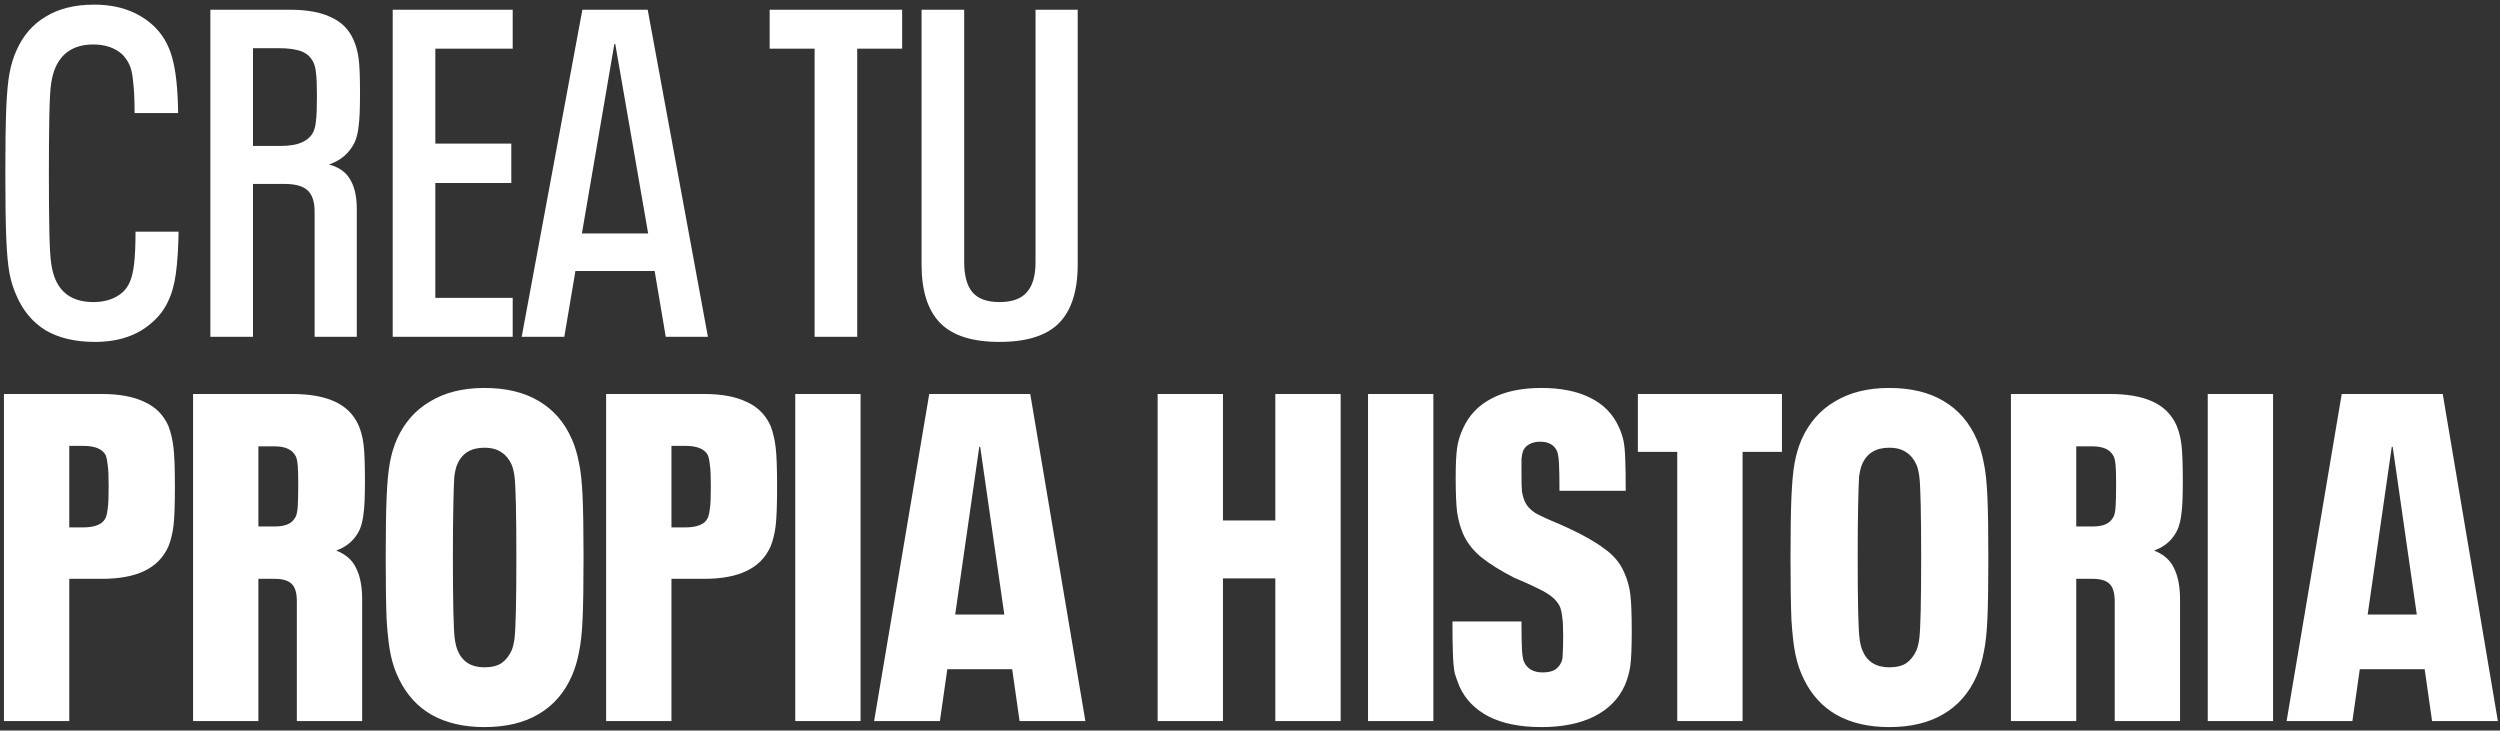 <svg width="527" height="154" viewBox="0 0 527 154" fill="none" xmlns="http://www.w3.org/2000/svg">
<rect x="0" y="0" width="527" height="154" fill="#333333" stroke="none"/>
<path d="M19.974 72.074C15.872 72.074 12.421 71.26 9.622 69.633C6.887 67.94 4.836 65.498 3.469 62.308C2.818 60.876 2.33 59.313 2.004 57.62C1.679 55.862 1.451 53.388 1.32 50.198C1.19 47.008 1.125 42.45 1.125 36.526C1.125 30.601 1.19 26.043 1.32 22.853C1.451 19.663 1.679 17.189 2.004 15.431C2.33 13.673 2.818 12.078 3.469 10.645C4.836 7.52 6.887 5.144 9.622 3.516C12.356 1.823 15.774 0.977 19.876 0.977C24.89 0.977 28.991 2.409 32.181 5.274C34.135 7.032 35.502 9.31 36.283 12.11C37.065 14.845 37.488 18.751 37.553 23.829H28.373C28.373 21.095 28.275 18.946 28.08 17.384C27.95 15.756 27.689 14.519 27.299 13.673C26.908 12.826 26.387 12.078 25.736 11.427C24.173 10.059 22.155 9.376 19.681 9.376C15.774 9.376 13.105 11.003 11.673 14.259C11.282 15.17 10.989 16.244 10.794 17.482C10.598 18.718 10.468 20.965 10.403 24.22C10.338 27.476 10.305 31.577 10.305 36.526C10.305 41.474 10.338 45.575 10.403 48.831C10.468 52.021 10.598 54.267 10.794 55.569C10.989 56.872 11.282 57.978 11.673 58.89C13.04 62.08 15.709 63.675 19.681 63.675C22.22 63.675 24.271 62.992 25.834 61.624C26.485 61.038 27.006 60.29 27.396 59.378C27.787 58.467 28.08 57.197 28.275 55.569C28.47 53.942 28.568 51.696 28.568 48.831H37.651C37.586 52.412 37.39 55.374 37.065 57.718C36.739 60.062 36.186 62.015 35.404 63.578C34.688 65.14 33.647 66.54 32.279 67.777C29.219 70.642 25.117 72.074 19.974 72.074ZM69.349 34.67C71.497 35.256 72.995 36.33 73.841 37.893C74.753 39.39 75.208 41.441 75.208 44.045V71H66.321V44.631C66.321 42.548 65.833 41.05 64.856 40.139C63.88 39.227 62.252 38.772 59.973 38.772H53.332V71H44.347V2.051H61.047C64.693 2.051 67.591 2.572 69.739 3.614C71.953 4.59 73.548 6.185 74.525 8.399C75.046 9.571 75.404 10.873 75.599 12.305C75.794 13.738 75.892 16.179 75.892 19.63C75.892 22.951 75.794 25.262 75.599 26.564C75.469 27.866 75.208 28.973 74.818 29.884C73.711 32.228 71.888 33.824 69.349 34.67ZM59.192 30.763C61.08 30.763 62.577 30.503 63.684 29.982C64.856 29.461 65.67 28.68 66.126 27.638C66.386 26.987 66.549 26.238 66.614 25.392C66.744 24.48 66.809 22.755 66.809 20.216C66.809 17.872 66.744 16.277 66.614 15.431C66.549 14.584 66.386 13.868 66.126 13.282C65.605 12.11 64.758 11.296 63.587 10.841C62.415 10.385 60.819 10.157 58.801 10.157H53.332V30.763H59.192ZM82.782 2.051H108.077V10.255H91.767V30.275H107.784V38.576H91.767V62.796H108.077V71H82.782V2.051ZM137.999 57.132H121.298L118.955 71H109.97L122.763 2.051H136.534L149.23 71H140.342L137.999 57.132ZM136.631 49.221L129.697 9.278H129.502L122.666 49.221H136.631ZM171.716 10.255H162.243V2.051H190.174V10.255H180.701V71H171.716V10.255ZM210.673 72.074C204.944 72.074 200.777 70.74 198.173 68.07C195.568 65.401 194.266 61.299 194.266 55.765V2.051H203.251V55.276C203.251 58.141 203.837 60.257 205.009 61.624C206.181 62.992 208.069 63.675 210.673 63.675C213.343 63.675 215.263 62.992 216.435 61.624C217.672 60.257 218.291 58.141 218.291 55.276V2.051H227.178V55.765C227.178 61.299 225.876 65.401 223.272 68.07C220.667 70.74 216.468 72.074 210.673 72.074ZM0.832 83.051H21.439C25.15 83.051 28.145 83.604 30.424 84.711C32.767 85.753 34.46 87.446 35.502 89.79C36.023 91.157 36.381 92.687 36.576 94.38C36.772 96.007 36.869 98.775 36.869 102.681C36.869 106.392 36.772 109.094 36.576 110.787C36.381 112.415 36.023 113.879 35.502 115.182C34.46 117.525 32.767 119.251 30.424 120.358C28.145 121.464 25.15 122.018 21.439 122.018H14.602V152H0.832V83.051ZM17.532 111.177C18.769 111.177 19.779 111.015 20.56 110.689C21.406 110.364 21.992 109.81 22.318 109.029C22.513 108.508 22.643 107.89 22.708 107.173C22.839 106.392 22.904 104.862 22.904 102.583C22.904 100.304 22.839 98.807 22.708 98.091C22.643 97.309 22.513 96.626 22.318 96.04C21.667 94.673 20.072 93.989 17.532 93.989H14.602V111.177H17.532ZM70.875 116.061C72.894 116.842 74.293 118.079 75.075 119.772C75.921 121.464 76.344 123.646 76.344 126.315V152H62.574V126.706C62.574 125.013 62.216 123.808 61.5 123.092C60.784 122.376 59.579 122.018 57.886 122.018H54.468V152H40.698V83.051H61.5C65.211 83.051 68.206 83.572 70.485 84.614C72.829 85.655 74.521 87.316 75.563 89.594C76.084 90.766 76.442 92.133 76.637 93.696C76.833 95.259 76.93 97.83 76.93 101.411C76.93 104.667 76.833 106.945 76.637 108.248C76.507 109.485 76.247 110.592 75.856 111.568C74.879 113.717 73.219 115.214 70.875 116.061ZM62.379 108.834C62.574 108.378 62.704 107.662 62.769 106.685C62.835 105.643 62.867 104.081 62.867 101.997C62.867 100.239 62.835 98.97 62.769 98.189C62.704 97.342 62.574 96.691 62.379 96.235C61.988 95.454 61.402 94.9 60.621 94.575C59.905 94.249 58.961 94.087 57.789 94.087H54.468V110.982H57.886C59.058 110.982 60.002 110.819 60.719 110.494C61.435 110.168 61.988 109.615 62.379 108.834ZM102.11 153.27C97.813 153.27 94.135 152.423 91.075 150.73C88.08 149.038 85.768 146.531 84.141 143.21C83.359 141.648 82.773 139.955 82.383 138.132C81.992 136.309 81.699 133.835 81.504 130.71C81.374 127.52 81.308 123.125 81.308 117.525C81.308 111.991 81.374 107.727 81.504 104.732C81.634 101.672 81.862 99.263 82.187 97.505C82.513 95.747 83.001 94.119 83.652 92.622C85.215 89.106 87.559 86.436 90.684 84.614C93.809 82.725 97.618 81.781 102.11 81.781C106.668 81.781 110.477 82.693 113.537 84.516C116.662 86.339 119.006 89.041 120.568 92.622C121.219 94.119 121.708 95.747 122.033 97.505C122.424 99.263 122.684 101.672 122.815 104.732C122.945 107.727 123.01 111.991 123.01 117.525C123.01 123.06 122.945 127.357 122.815 130.417C122.684 133.412 122.424 135.788 122.033 137.546C121.708 139.304 121.219 140.932 120.568 142.429C119.006 146.01 116.662 148.712 113.537 150.535C110.477 152.358 106.668 153.27 102.11 153.27ZM102.11 140.671C103.608 140.671 104.812 140.378 105.724 139.792C106.635 139.141 107.351 138.23 107.872 137.058C108.133 136.407 108.328 135.593 108.458 134.616C108.588 133.575 108.686 131.621 108.751 128.757C108.816 125.892 108.849 122.148 108.849 117.525C108.849 112.903 108.816 109.159 108.751 106.294C108.686 103.365 108.588 101.411 108.458 100.435C108.328 99.458 108.133 98.644 107.872 97.993C107.351 96.821 106.635 95.942 105.724 95.356C104.812 94.705 103.608 94.38 102.11 94.38C99.246 94.38 97.325 95.584 96.348 97.993C96.088 98.644 95.892 99.491 95.762 100.532C95.697 101.509 95.632 103.43 95.567 106.294C95.502 109.159 95.469 112.903 95.469 117.525C95.469 122.148 95.502 125.924 95.567 128.854C95.632 131.719 95.73 133.64 95.86 134.616C95.99 135.593 96.186 136.407 96.446 137.058C97.422 139.467 99.311 140.671 102.11 140.671ZM127.773 83.051H148.38C152.091 83.051 155.086 83.604 157.365 84.711C159.708 85.753 161.401 87.446 162.443 89.79C162.964 91.157 163.322 92.687 163.517 94.38C163.713 96.007 163.81 98.775 163.81 102.681C163.81 106.392 163.713 109.094 163.517 110.787C163.322 112.415 162.964 113.879 162.443 115.182C161.401 117.525 159.708 119.251 157.365 120.358C155.086 121.464 152.091 122.018 148.38 122.018H141.543V152H127.773V83.051ZM144.473 111.177C145.71 111.177 146.719 111.015 147.501 110.689C148.347 110.364 148.933 109.81 149.259 109.029C149.454 108.508 149.584 107.89 149.649 107.173C149.78 106.392 149.845 104.862 149.845 102.583C149.845 100.304 149.78 98.807 149.649 98.091C149.584 97.309 149.454 96.626 149.259 96.04C148.608 94.673 147.012 93.989 144.473 93.989H141.543V111.177H144.473ZM167.639 83.051H181.409V152H167.639V83.051ZM213.366 141.062H199.693L198.131 152H184.263L195.884 83.051H217.175L228.796 152H214.928L213.366 141.062ZM211.706 129.538L206.627 94.184H206.432L201.353 129.538H211.706ZM244.032 83.051H257.803V109.713H268.838V83.051H282.609V152H268.838V121.92H257.803V152H244.032V83.051ZM288.381 83.051H302.151V152H288.381V83.051ZM324.927 153.27C320.435 153.27 316.724 152.521 313.794 151.023C310.929 149.526 308.878 147.41 307.641 144.675C307.251 143.699 306.925 142.787 306.665 141.941C306.469 141.029 306.339 139.662 306.274 137.839C306.209 135.951 306.176 133.672 306.176 131.003H320.728C320.728 133.672 320.76 135.625 320.826 136.862C320.891 138.034 321.021 138.881 321.216 139.402C321.867 140.964 323.202 141.746 325.22 141.746C326.197 141.746 327.011 141.583 327.662 141.257C328.313 140.867 328.801 140.313 329.127 139.597C329.322 139.206 329.42 138.62 329.42 137.839C329.485 136.993 329.517 135.723 329.517 134.03C329.517 132.207 329.452 130.905 329.322 130.124C329.257 129.343 329.094 128.594 328.834 127.878C328.443 127.096 327.89 126.413 327.174 125.827C326.457 125.241 325.546 124.687 324.439 124.166C323.397 123.646 322.29 123.125 321.119 122.604L319.263 121.823C316.463 120.39 314.152 118.958 312.329 117.525C310.571 116.093 309.269 114.433 308.423 112.545C307.837 111.177 307.413 109.647 307.153 107.955C306.958 106.262 306.86 103.853 306.86 100.728C306.86 97.928 306.958 95.845 307.153 94.477C307.348 93.045 307.771 91.645 308.423 90.278C309.66 87.543 311.645 85.46 314.38 84.028C317.18 82.53 320.695 81.781 324.927 81.781C329.029 81.781 332.447 82.465 335.182 83.832C337.981 85.2 340 87.25 341.237 89.985C341.693 90.962 342.018 91.906 342.213 92.817C342.409 93.663 342.539 94.998 342.604 96.821C342.669 98.579 342.702 100.793 342.702 103.462H328.736C328.736 100.858 328.704 98.97 328.638 97.798C328.573 96.561 328.443 95.682 328.248 95.161C327.662 93.794 326.457 93.11 324.634 93.11C323.723 93.11 322.942 93.305 322.29 93.696C321.705 94.022 321.281 94.51 321.021 95.161C320.891 95.552 320.793 96.105 320.728 96.821C320.728 97.472 320.728 98.514 320.728 99.946C320.728 101.639 320.76 102.876 320.826 103.658C320.956 104.374 321.151 105.057 321.412 105.708C321.867 106.685 322.616 107.499 323.658 108.15C324.699 108.736 326.327 109.485 328.541 110.396L330.494 111.275C333.749 112.773 336.321 114.238 338.209 115.67C340.163 117.037 341.562 118.73 342.409 120.748C343.06 122.181 343.483 123.711 343.678 125.338C343.874 126.966 343.971 129.57 343.971 133.151C343.971 136.407 343.874 138.783 343.678 140.281C343.483 141.713 343.092 143.113 342.506 144.48C341.204 147.345 339.056 149.526 336.061 151.023C333.066 152.521 329.355 153.27 324.927 153.27ZM353.564 95.259H345.263V83.051H375.636V95.259H367.335V152H353.564V95.259ZM398.242 153.27C393.945 153.27 390.266 152.423 387.206 150.73C384.211 149.038 381.9 146.531 380.272 143.21C379.491 141.648 378.905 139.955 378.515 138.132C378.124 136.309 377.831 133.835 377.636 130.71C377.505 127.52 377.44 123.125 377.44 117.525C377.44 111.991 377.505 107.727 377.636 104.732C377.766 101.672 377.994 99.263 378.319 97.505C378.645 95.747 379.133 94.119 379.784 92.622C381.347 89.106 383.691 86.436 386.816 84.614C389.941 82.725 393.75 81.781 398.242 81.781C402.8 81.781 406.609 82.693 409.669 84.516C412.794 86.339 415.138 89.041 416.7 92.622C417.351 94.119 417.84 95.747 418.165 97.505C418.556 99.263 418.816 101.672 418.946 104.732C419.077 107.727 419.142 111.991 419.142 117.525C419.142 123.06 419.077 127.357 418.946 130.417C418.816 133.412 418.556 135.788 418.165 137.546C417.84 139.304 417.351 140.932 416.7 142.429C415.138 146.01 412.794 148.712 409.669 150.535C406.609 152.358 402.8 153.27 398.242 153.27ZM398.242 140.671C399.74 140.671 400.944 140.378 401.856 139.792C402.767 139.141 403.483 138.23 404.004 137.058C404.265 136.407 404.46 135.593 404.59 134.616C404.72 133.575 404.818 131.621 404.883 128.757C404.948 125.892 404.981 122.148 404.981 117.525C404.981 112.903 404.948 109.159 404.883 106.294C404.818 103.365 404.72 101.411 404.59 100.435C404.46 99.458 404.265 98.644 404.004 97.993C403.483 96.821 402.767 95.942 401.856 95.356C400.944 94.705 399.74 94.38 398.242 94.38C395.377 94.38 393.457 95.584 392.48 97.993C392.22 98.644 392.024 99.491 391.894 100.532C391.829 101.509 391.764 103.43 391.699 106.294C391.634 109.159 391.601 112.903 391.601 117.525C391.601 122.148 391.634 125.924 391.699 128.854C391.764 131.719 391.862 133.64 391.992 134.616C392.122 135.593 392.317 136.407 392.578 137.058C393.554 139.467 395.443 140.671 398.242 140.671ZM454.082 116.061C456.101 116.842 457.501 118.079 458.282 119.772C459.128 121.464 459.552 123.646 459.552 126.315V152H445.781V126.706C445.781 125.013 445.423 123.808 444.707 123.092C443.991 122.376 442.786 122.018 441.093 122.018H437.675V152H423.905V83.051H444.707C448.418 83.051 451.413 83.572 453.692 84.614C456.036 85.655 457.729 87.316 458.77 89.594C459.291 90.766 459.649 92.133 459.845 93.696C460.04 95.259 460.137 97.83 460.137 101.411C460.137 104.667 460.04 106.945 459.845 108.248C459.714 109.485 459.454 110.592 459.063 111.568C458.087 113.717 456.426 115.214 454.082 116.061ZM445.586 108.834C445.781 108.378 445.911 107.662 445.977 106.685C446.042 105.643 446.074 104.081 446.074 101.997C446.074 100.239 446.042 98.97 445.977 98.189C445.911 97.342 445.781 96.691 445.586 96.235C445.195 95.454 444.609 94.9 443.828 94.575C443.112 94.249 442.168 94.087 440.996 94.087H437.675V110.982H441.093C442.265 110.982 443.209 110.819 443.926 110.494C444.642 110.168 445.195 109.615 445.586 108.834ZM465.392 83.051H479.162V152H465.392V83.051ZM511.119 141.062H497.446L495.884 152H482.016L493.638 83.051H514.928L526.55 152H512.682L511.119 141.062ZM509.459 129.538L504.38 94.184H504.185L499.107 129.538H509.459Z" fill="white"/>
</svg>
